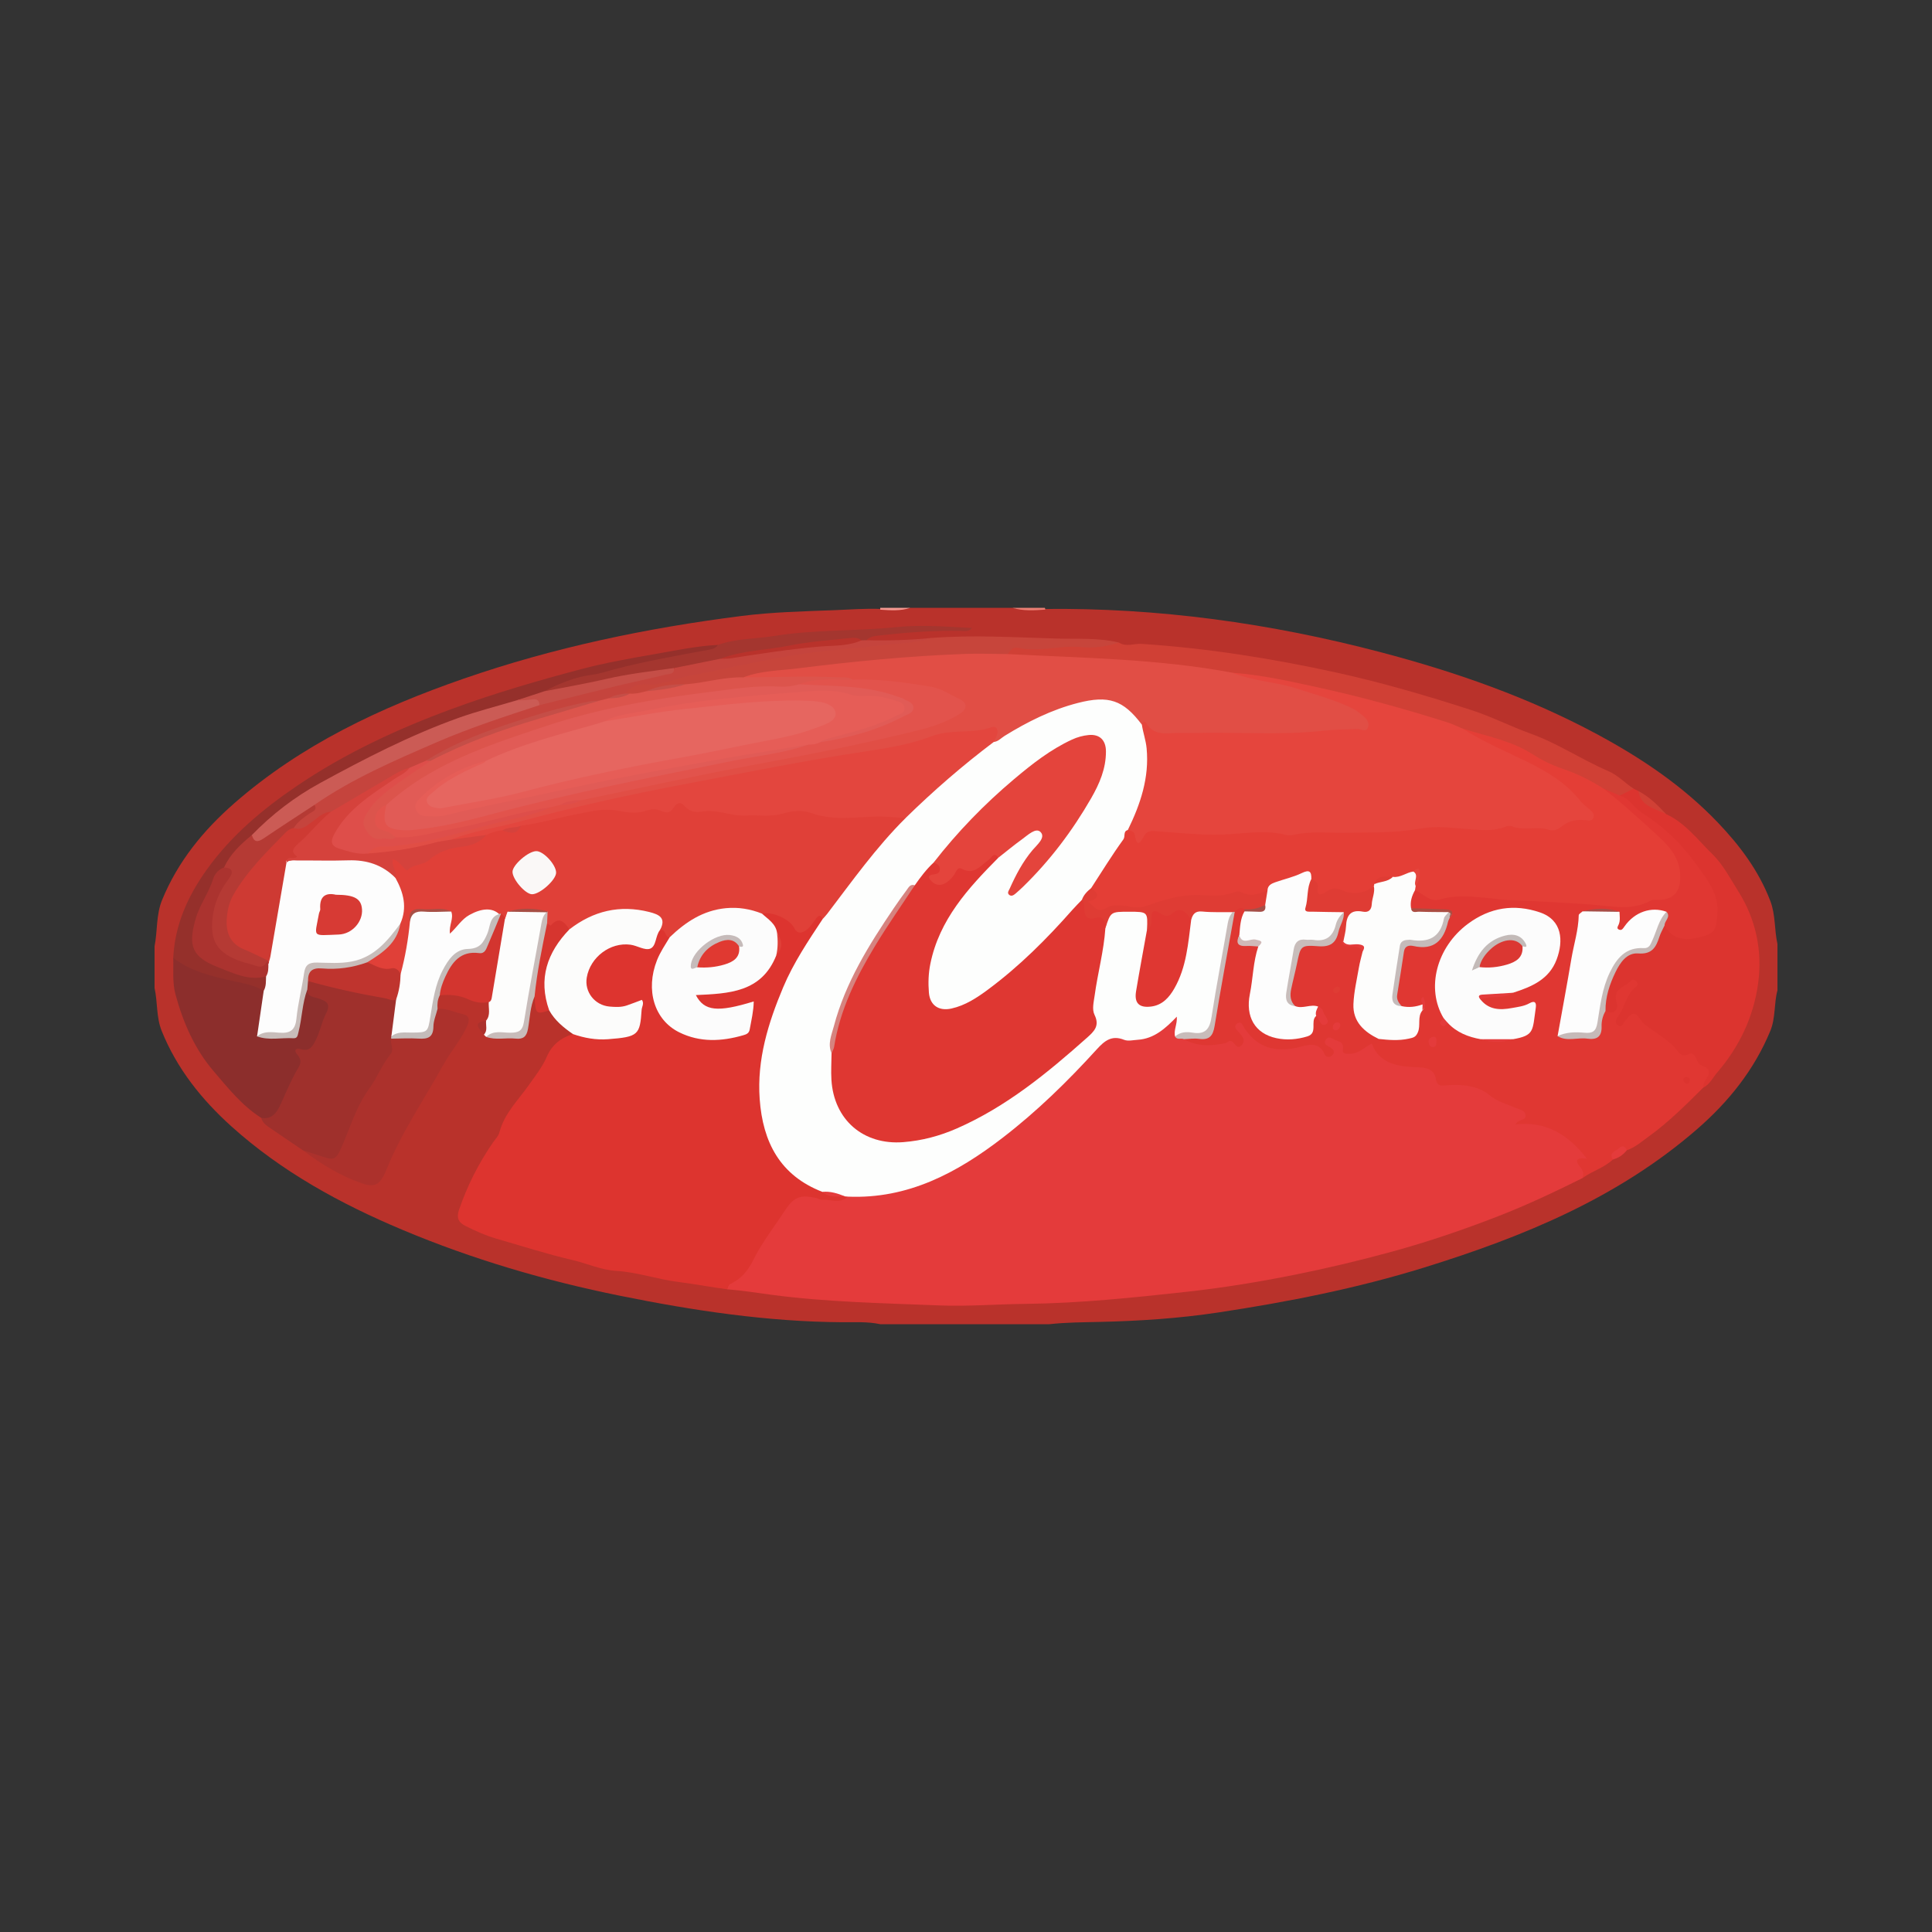 <?xml version="1.0" encoding="utf-8"?>
<!-- Generator: Adobe Illustrator 17.0.0, SVG Export Plug-In . SVG Version: 6.00 Build 0)  -->
<!DOCTYPE svg PUBLIC "-//W3C//DTD SVG 1.1//EN" "http://www.w3.org/Graphics/SVG/1.1/DTD/svg11.dtd">
<svg version="1.1" id="Layer_1" xmlns="http://www.w3.org/2000/svg" xmlns:xlink="http://www.w3.org/1999/xlink" x="0px" y="0px"
	 width="200px" height="200px" viewBox="0 0 200 200" enable-background="new 0 0 200 200" xml:space="preserve">
<rect x="0" y="0" width="200" height="200" fill="#333333" stroke="none"/>
<g>
	<path fill="#B9322B" d="M108.64,137.08c-5.84,0-11.68,0-17.52,0c-1.292-0.279-2.619-0.195-3.914-0.203
		c-7.784-0.049-15.421-1.201-23.027-2.741c-7.74-1.567-15.278-3.775-22.557-6.839c-6.406-2.696-12.461-6.009-17.658-10.687
		c-3.083-2.776-5.649-5.978-7.223-9.882c-0.576-1.429-0.414-2.979-0.741-4.448c0-1.44,0-2.88,0-4.32
		c0.315-1.59,0.149-3.256,0.781-4.798c1.627-3.972,4.27-7.206,7.454-9.992c6.939-6.073,15.115-9.914,23.739-12.906
		c9.357-3.246,18.991-5.256,28.803-6.501c3.174-0.403,6.358-0.475,9.543-0.597c1.634-0.062,3.267-0.195,4.905-0.126
		c1.004-0.067,2.019,0.143,3.015-0.12c3.52,0,7.04,0,10.56,0c1.068,0.263,2.153,0.052,3.228,0.12
		c11.852-0.143,23.474,1.471,34.927,4.483c7.757,2.04,15.284,4.673,22.36,8.477c4.591,2.468,8.901,5.362,12.523,9.157
		c2.272,2.381,4.234,4.992,5.426,8.113c0.55,1.44,0.408,2.981,0.737,4.449c0,1.6,0,3.2,0,4.8c-0.368,1.381-0.182,2.856-0.742,4.208
		c-1.67,4.039-4.328,7.344-7.597,10.18c-8.21,7.124-18.003,11.133-28.224,14.303c-6.964,2.16-14.09,3.561-21.284,4.651
		c-4.109,0.623-8.247,0.892-12.4,0.984C112.048,136.885,110.339,136.89,108.64,137.08z"/>
	<path fill="#EB7F74" d="M108.16,62.92c0.034,0.058,0.048,0.121,0.042,0.188c-1.142,0.08-2.284,0.158-3.402-0.188
		C105.92,62.92,107.04,62.92,108.16,62.92z"/>
	<path fill="#F59991" d="M91.127,63.115c-0.008-0.065-0.01-0.129-0.007-0.195c1.04,0,2.08,0,3.12,0
		C93.22,63.269,92.173,63.178,91.127,63.115z"/>
	<path fill="#E43B3B" d="M163.839,121.946c-2.855,1.42-5.735,2.785-8.71,3.942c-3.603,1.402-7.262,2.651-10.987,3.672
		c-3.332,0.913-6.702,1.717-10.089,2.398c-3.707,0.745-7.442,1.355-11.208,1.768c-5.546,0.608-11.084,1.191-16.679,1.25
		c-2.987,0.032-5.984,0.28-8.971,0.159c-5.77-0.233-11.548-0.335-17.293-1.094c-1.532-0.202-3.069-0.453-4.616-0.573
		c-0.447-0.847,0.212-1.163,0.762-1.436c0.612-0.304,1.092-0.621,1.097-1.391c0.002-0.275,0.202-0.511,0.368-0.74
		c1.388-1.913,2.462-4.034,3.919-5.902c0.559-0.717,1.215-0.943,2.101-0.666c1.361,0.426,2.74,0.851,4.15,0.154
		c1.565-0.294,3.16-0.175,4.745-0.523c3.393-0.744,6.375-2.311,9.18-4.236c3.732-2.561,6.984-5.695,10.147-8.919
		c0.588-0.6,1.131-1.237,1.685-1.866c0.697-0.79,1.536-1.116,2.573-0.89c1.795,0.39,3.293-0.218,4.637-1.365
		c0.35-0.299,0.676-0.829,1.214-0.516c0.546,0.319,0.392,0.893,0.272,1.408c-0.018,0.075,0.015,0.157,0.047,0.23
		c0.098,0.292,0.338,0.388,0.61,0.442c0.971,0.54,1.993,0.584,3.064,0.379c0.621-0.119,1.194-0.436,1.855-0.344
		c-0.008-0.391-0.22-0.664-0.178-0.99c0.087-0.67,0.604-0.958,1.204-0.656c0.217,0.11,0.396,0.269,0.52,0.48
		c1.126,1.923,2.854,2.118,4.861,1.861c0.888-0.114,1.861-0.459,2.763,0.066c0.166-1.134,0.774-1.328,2.041-0.64
		c0.744,0.404,1.88,0.559,2.69,0.375c0.157-0.036,0.317-0.004,0.47,0.046c0.941,1.005,2.028,1.763,3.407,2.051
		c0.273,0.057,0.533,0.177,0.818,0.126c1.292-0.231,2.27,0.204,2.918,1.357c0.232,0.412,0.638,0.441,1.043,0.447
		c1.873,0.032,3.604,0.395,5.082,1.704c0.507,0.449,1.335,0.481,1.992,0.766c0.858,0.372,0.999,0.688,0.765,1.705
		c1.726-0.163,3.279,0.165,4.453,1.558c0.129,0.153,0.293,0.272,0.468,0.37C164.743,118.867,164.761,119.673,163.839,121.946z"/>
	<path fill="#DD342F" d="M87.774,123.875c-0.811,0.772-1.784,0.258-2.682,0.321c-0.221,0.016-0.448-0.159-0.68-0.202
		c-1.277-0.238-2.09-0.305-3.085,1.214c-1.113,1.699-2.449,3.419-3.33,5.193c-0.637,1.285-1.317,1.986-2.445,2.553
		c-0.139,0.07-0.18,0.338-0.266,0.513c-1.692-0.221-3.374-0.551-5.058-0.759c-2.178-0.269-4.257-1.018-6.447-1.148
		c-1.574-0.093-3.001-0.768-4.511-1.119c-2.659-0.618-5.266-1.462-7.893-2.217c-1.109-0.319-2.149-0.793-3.182-1.309
		c-0.766-0.382-0.947-0.878-0.688-1.643c0.852-2.507,2.034-4.847,3.541-7.024c0.226-0.327,0.55-0.634,0.643-0.998
		c0.503-1.976,1.947-3.352,3.062-4.936c0.666-0.946,1.392-1.851,1.854-2.927c0.522-1.216,1.455-1.964,2.706-2.34
		c0.346-0.424,0.771-0.288,1.206-0.191c1.181,0.265,2.381,0.199,3.568,0.089c0.847-0.078,1.509-0.5,1.679-1.436
		c0.124-0.682,0.062-1.048-0.84-0.88c-1.048,0.195-2.132,0.246-3.14-0.331c-1.269-0.726-1.883-2.151-1.48-3.559
		c0.673-2.353,3.011-3.901,5.303-3.411c0.929,0.199,1.639,0.217,2.018-0.814c0.082-0.223,0.284-0.381,0.5-0.5
		c0.93-0.381,1.1,0.389,1.42,0.935c0.155,0.518-0.101,0.917-0.36,1.333c-0.737,1.184-1.068,2.472-1.043,3.876
		c0.05,2.792,1.816,4.687,4.597,4.833c0.957,0.05,1.92,0.068,2.875-0.03c0.875-0.089,1.48-0.502,1.678-1.436
		c0.175-0.828-0.129-1.032-0.874-0.793c-0.775,0.249-1.572,0.271-2.373,0.209c-0.695-0.053-1.326-0.282-1.841-0.769
		c-0.308-0.291-0.502-0.648-0.372-1.073c0.135-0.442,0.52-0.592,0.942-0.602c0.843-0.019,1.672-0.156,2.494-0.309
		c2.07-0.385,3.764-1.306,4.583-3.392c0.448-0.623,0.497-1.282,0.168-1.972c-0.098-0.958-1.336-1.299-1.276-2.343
		c0.296-0.598,0.841-0.639,1.331-0.427c0.904,0.391,1.943,0.521,2.655,1.308c0.603,0.667,0.803-0.087,1.088-0.351
		c0.886-0.82,1.154-0.807,1.635,0.168c-0.45,1.424-1.425,2.558-2.131,3.842c-2.506,4.558-4.404,9.308-4.113,14.627
		c0.229,4.176,1.848,7.558,5.994,9.246c0.719,0.465,1.595,0.417,2.364,0.72C87.66,123.685,87.728,123.771,87.774,123.875z"/>
	<path fill="#E03732" d="M163.839,121.946c0.113-0.41,0.06-0.756-0.239-1.104c-0.527-0.616-0.577-1.084,0.682-0.892
		c-1.95-2.509-4.203-3.891-7.407-3.555c0.362-0.613,1.111-0.346,1.045-0.954c-0.059-0.54-0.576-0.559-0.974-0.734
		c-0.939-0.414-1.896-0.62-2.786-1.36c-1.118-0.931-2.764-1.121-4.328-1.005c-0.454,0.034-1.057,0.214-1.185-0.614
		c-0.157-1.021-0.913-1.214-1.844-1.244c-2.328-0.074-3.985-0.426-4.804-2.444c0.165-0.336,0.466-0.535,0.749-0.757
		c0.665-0.433,1.397-0.073,2.099-0.156c1.106-0.13,1.681-0.58,1.673-1.715c-0.002-0.275,0.041-0.557,0.205-0.781
		c0.03-0.038,0.045-0.068,0.015-0.067c-0.613,0.208-1.201,0.224-1.777-0.069c-0.58-0.476-0.743-1.108-0.683-1.825
		c0.117-1.389,0.504-2.734,0.665-4.118c0.084-0.724,0.556-0.947,1.267-0.966c2.45-0.066,2.45-0.087,3.233-2.413
		c-0.266-0.917-1.071-0.559-1.658-0.686c-0.657-0.142-1.426,0.271-1.982-0.404c-0.368-0.823-0.137-1.498,0.508-2.071
		c0.344-0.171,0.735-0.212,1.031,0.007c0.827,0.611,1.729,0.591,2.635,0.346c1.484-0.402,2.942-0.001,4.405,0.086
		c3.062,0.182,6.12,0.443,9.19,0.459c0.447,0.002,0.887,0.071,1.302,0.179c2.467,0.639,4.82-0.104,7.191-0.565
		c1.205-0.234,1.678-1.465,1.15-2.924c-0.258-0.712-0.597-1.456-1.189-1.92c-1.825-1.431-3.18-3.388-5.206-4.589
		c-0.508-0.301-1.046-0.652-0.906-1.404c0.715-0.687,1.329,0.055,1.993,0.136c1.707,1.352,3.543,2.561,5.18,3.974
		c1.987,1.715,3.571,3.87,4.802,6.218c0.637,1.215,0.452,2.571,0.307,3.882c-0.045,0.405-0.314,0.728-0.623,0.996
		c-1.175,1.019-3.576,1.141-4.851,0.264c-0.394-0.271-0.543-0.674-0.695-1.084c-0.255-0.414,0.265-0.917-0.152-1.313
		c-1.18-0.254-2.09,0.333-2.936,0.998c-1.354,1.064-1.497,1.037-1.959-0.605c-0.021-0.075-0.083-0.134-0.142-0.189
		c-0.891-0.582-1.758-0.447-2.61,0.08c-0.786,1.564-0.771,3.31-1.129,4.967c-0.436,2.018-0.66,4.077-1.096,6.097
		c-0.05,0.233-0.085,0.472,0.034,0.698c0.613,0.436,2.525,0.559,3.001,0.191c0.279-0.216,0.309-0.534,0.353-0.849
		c0.082-0.584,0.14-1.177,0.577-1.638c0.551-0.131,0.945-0.36,0.848-1.048c-0.185-1.308,0.816-1.792,1.702-2.319
		c0.368-0.219,0.788-0.163,1.099,0.165c0.352,0.371,0.353,0.818,0.061,1.203c-0.531,0.702-0.88,1.501-1.364,2.295
		c0.198-0.115,0.016,0.05,0.056,0.017c0.807-0.665,1.308-0.368,2.006,0.319c1.391,1.372,2.807,2.777,4.716,3.464
		c0.96,0.346,1.38,1.267,2.067,1.901c0.294,0.272,0.073,0.67-0.112,0.992c-0.218,0.38-0.528,0.696-0.727,1.088
		c-1.788,1.78-3.569,3.566-5.626,5.049c-0.736,0.531-1.416,1.139-2.293,1.442c-0.745-0.079-1.1,0.43-1.443,0.957
		C166.056,120.899,164.821,121.216,163.839,121.946z"/>
	<path fill="#DC342F" d="M172.318,95.795c0.63,1.232,1.814,1.669,3.457,1.275c1.731-0.415,1.873-0.725,2.012-2.424
		c0.171-2.098-1.038-3.552-2.115-5.065c-1.558-2.188-3.467-4.043-5.751-5.473c-0.813-0.509-1.239-1.492-2.237-1.747
		c0.054-1.076,0.825-0.729,1.426-0.718c0.165,0.081,0.33,0.163,0.495,0.244c0.731,1.068,1.867,1.649,2.871,2.389
		c2.006,0.92,3.3,2.698,4.815,4.172c1.086,1.057,1.818,2.492,2.644,3.799c1.853,2.934,2.525,6.21,2.062,9.579
		c-0.471,3.433-1.94,6.539-4.23,9.196c-0.463,0.538-0.763,1.233-1.447,1.569c0.005-0.328,0.093-0.629,0.29-0.895
		c0.457-0.617,0.423-1.079-0.382-1.36c-0.36-0.126-0.525-0.469-0.666-0.808c-0.116-0.278-0.385-0.579-0.617-0.457
		c-1.019,0.536-1.238-0.325-1.762-0.831c-0.709-0.685-1.582-1.199-2.379-1.795c-0.285-0.213-0.619-0.403-0.814-0.684
		c-0.737-1.061-0.953-1.094-1.746-0.111c-0.21,0.26-0.302,0.784-0.767,0.482c-0.395-0.257-0.168-0.623,0.052-0.934
		c0.695-0.985,0.82-2.314,1.873-3.09c0.179-0.132,0.121-0.364-0.026-0.531c-0.15-0.17-0.399-0.242-0.527-0.086
		c-0.575,0.705-1.985,0.81-1.483,2.326c0.198,0.596-0.224,1.313-1.164,0.843c-0.805-1.246-0.056-2.395,0.343-3.486
		c0.579-1.583,1.536-2.879,3.502-2.921c0.684-0.015,0.952-0.597,1.244-1.144C171.549,96.62,171.514,95.864,172.318,95.795z"/>
	<path fill="#9F302C" d="M31.359,119.082c-1.169-0.793-2.341-1.582-3.506-2.382c-0.359-0.247-0.695-0.526-0.814-0.979
		c1.825-1.308,2.16-3.524,3.223-5.295c0.15-0.25,0.2-0.524,0.085-0.801c-0.385-0.93-0.063-1.387,0.911-1.605
		c1.289-0.289,1.328-1.554,1.703-2.502c0.326-0.824,0.383-1.623-0.842-1.875c-0.6-0.124-0.664-0.722-0.636-1.271
		c0.011-0.311-0.014-0.628,0.197-0.895c1.032-0.722,1.995,0.048,2.949,0.216c1.669,0.294,3.318,0.724,4.988,1.037
		c0.589,0.11,1.162,0.248,1.596,0.707c0.523,0.962,0.131,1.898-0.125,2.821c-0.082,0.297-0.209,0.576-0.195,0.891
		c0.004,0.128,0.007,0.258,0.014,0.386c0.351,0.994,0.005,1.788-0.511,2.676c-1.313,2.259-3.012,4.309-3.683,6.934
		c-0.218,0.852-0.891,1.568-1.197,2.449c-0.223,0.642-0.798,0.881-1.572,0.685C32.993,120.038,32.2,119.522,31.359,119.082z"/>
	<path fill="#8C2E2C" d="M31.812,102.439c0.004,0.802,0.67,0.744,1.174,0.928c0.746,0.271,1.333,0.466,0.75,1.587
		c-0.417,0.801-0.591,1.792-1.012,2.643c-0.318,0.643-0.626,1.313-1.612,1.008c-0.47-0.145-0.745,0.111-0.33,0.572
		c0.382,0.425,0.402,0.855,0.127,1.312c-0.724,1.201-1.252,2.495-1.831,3.766c-0.388,0.852-0.866,1.666-2.039,1.465
		c-1.981-1.256-3.426-3.078-4.916-4.82c-1.966-2.297-3.158-5.021-3.952-7.938c-0.346-1.269-0.193-2.531-0.238-3.798
		c0.273-0.249,0.601-0.267,0.884-0.089c2.369,1.485,5.103,1.909,7.721,2.667c0.431,0.125,0.853,0.203,1.072,0.65
		c0.423,0.996-0.052,1.952-0.147,2.923c-0.05,0.509-0.255,1.004-0.136,1.526c1.547,0.976,3.061,0.428,3.412-1.22
		c0.172-0.811,0.237-1.641,0.468-2.441C31.304,102.841,31.326,102.457,31.812,102.439z"/>
	<path fill="#D04035" d="M169.11,81.642c-0.475,0.239-0.951,0.479-1.426,0.718c-0.561-0.239-1.122-0.478-1.683-0.718
		c-0.653,0.428-1.102-0.112-1.635-0.323c-3.824-1.517-7.247-3.923-11.25-5.045c-0.657-0.184-1.321-0.248-1.984-0.363
		c-1.928-0.904-3.997-1.379-6.033-1.933c-3.459-0.942-6.869-2.101-10.39-2.774c-2.405-0.46-4.799-1.179-7.303-0.966
		c-3.2-0.788-6.486-0.898-9.742-1.235c-3.62-0.375-7.25-0.545-10.891-0.507c-0.867,0.009-1.767-0.025-2.479-0.669
		c-0.178-0.921,0.409-1.279,1.138-1.273c3.469,0.029,6.937,0.145,10.404-0.033c0.755,0.486,1.559,0.081,2.338,0.133
		c6.775,0.446,13.46,1.5,20.089,2.951c4.759,1.041,9.427,2.41,14.056,3.904c2.082,0.672,4.05,1.688,6.113,2.429
		c2.824,1.014,5.31,2.707,8.049,3.881C167.483,80.247,168.216,81.059,169.11,81.642z"/>
	<path fill="#AC312C" d="M31.359,119.082c0.834,0.266,1.669,0.532,2.503,0.797c0.733,0.233,1.034-0.119,1.337-0.774
		c0.992-2.143,1.596-4.459,3.025-6.413c0.817-1.116,1.304-2.46,2.198-3.547c0.416-0.507-0.054-1.085,0.077-1.622
		c0.695-0.576,1.527-0.333,2.283-0.296c1.046,0.052,1.617-0.218,1.742-1.358c0.055-0.506-0.035-1.263,0.773-1.435
		c0.909-0.08,1.714,0.347,2.567,0.537c0.764,0.17,0.773,0.625,0.488,1.264c-0.634,1.421-1.672,2.585-2.42,3.933
		c-2.012,3.627-4.377,7.062-5.933,10.937c-0.045,0.111-0.093,0.221-0.145,0.329c-0.476,1.005-0.912,1.57-2.332,1.086
		C35.226,121.734,33.259,120.505,31.359,119.082z"/>
	<path fill="#FCFCFB" d="M68.327,96.272c-0.495,0.589-0.367,1.688-1.027,1.935c-0.548,0.205-1.336-0.317-2.032-0.411
		c-2.098-0.282-4.166,1.29-4.526,3.393c-0.255,1.485,0.818,2.875,2.358,3.01c0.594,0.052,1.203,0.085,1.785-0.114
		c0.525-0.179,1.041-0.384,1.564-0.579c0.261,0.376-0.006,0.703-0.028,1.039c-0.171,2.586-0.33,2.795-3.477,3.033
		c-1.25,0.095-2.454-0.122-3.63-0.529c-0.97-0.671-1.876-1.406-2.463-2.46c-0.785-0.361-1.082-0.966-1.019-1.828
		c0.111-1.51,0.325-2.991,0.875-4.412c0.4-1.033,1.037-1.87,1.963-2.484c2.649-2.433,5.733-2.811,9.055-1.829
		C69.157,94.46,69.299,95.148,68.327,96.272z"/>
	<path fill="#95302B" d="M27.3,102.567c-0.929-0.572-1.989-0.746-3.027-0.98c-2.23-0.503-4.466-0.987-6.34-2.421
		c0.165-3.413,1.498-6.379,3.454-9.118c2.539-3.555,5.819-6.303,9.404-8.727c4.968-3.361,10.345-5.858,15.972-7.929
		c4.404-1.621,8.888-2.929,13.407-4.124c2.558-0.677,5.18-1.132,7.796-1.588c2.112-0.368,4.207-0.814,6.355-0.918
		c0.132,0.639-0.284,0.857-0.781,0.967c-2.517,0.559-5.047,1.053-7.598,1.43c-0.899,0.133-1.777,0.382-2.635,0.638
		c-1.803,0.536-3.754,0.528-5.437,1.523c-0.401,0.237-0.843,0.423-1.232,0.695c-1.033,0.257-2.063,0.528-3.029,0.996
		c-5.075,1.399-10.01,3.164-14.642,5.693c-1.642,0.896-3.357,1.636-5.001,2.536c-2.75,1.507-5.148,3.45-7.517,5.455
		c-1.089,1.059-2.154,2.14-3.043,3.379c-1.25,1.86-2.249,3.84-2.802,6.019c-0.396,1.558-0.081,2.259,1.302,3.088
		c1.503,0.902,3.213,1.168,4.88,1.552c0.392,0.09,0.799,0.079,1.035,0.483C28.023,101.81,28.048,102.339,27.3,102.567z"/>
	<path fill="#C5443D" d="M89.682,66.278c2.243,0.055,4.481-0.013,6.714-0.233c-0.105,0.989-0.982,0.846-1.559,0.93
		c-1.574,0.229-3.16,0.424-4.747,0.543c-5.564,0.415-11.012,1.578-16.507,2.444c-2.346,0.369-4.562,1.422-7.001,1.265
		c-0.635-0.041-1.105,0.406-1.587,0.757c-0.581,0.282-1.14,0.616-1.763,0.81c-0.348,0.194-0.748,0.192-1.119,0.297
		c-3.433,0.156-6.603,1.39-9.823,2.41c-2.785,0.882-5.417,2.114-7.959,3.544c-0.573,0.334-1.142,0.679-1.802,0.823
		c-2.297,0.936-4.406,2.206-6.398,3.671c-0.551,0.405-1.121,0.754-1.747,1.021c-0.978,0.117-1.744,0.665-2.479,1.252
		c-0.524,0.419-1.018,0.583-1.555,0.05c-0.32-0.878,0.456-1.177,0.92-1.549c0.476-0.381,0.863-0.766,1.042-1.349
		c1.192-1.376,2.913-1.937,4.436-2.768c5.305-2.896,10.929-5.064,16.643-7.003c0.793-0.269,1.661-0.231,2.437-0.579
		c3.411-1.24,6.974-1.869,10.511-2.588c1.128-0.229,2.23-0.547,3.356-0.774c0.337-0.068-0.12-0.226,0.032-0.322
		c0.194-0.44,0.605-0.471,0.999-0.543c1.296-0.235,2.566-0.592,3.861-0.835c1.901,0.381,3.684-0.432,5.54-0.562
		c2.136-0.149,4.269-0.39,6.404-0.583c0.877-0.08,1.723-0.31,2.596-0.386C89.351,66.021,89.548,66.081,89.682,66.278z"/>
	<path fill="#C7453B" d="M64.72,71.795c0.561-0.715,1.297-1.054,2.198-0.95c1.449,0.168,2.72-0.535,4.079-0.801
		c3.751-0.733,7.478-1.614,11.248-2.227c3.127-0.508,6.306-0.689,9.455-1.069c1.57-0.189,3.181-0.141,4.696-0.704
		c4.353-0.34,8.711-0.058,13.058,0.061c2.116,0.058,4.282-0.1,6.381,0.414c-1.271,0.405-2.577,0.605-3.902,0.47
		c-2.192-0.224-4.366,0.562-6.562,0.068c-0.494-0.111-0.804,0.266-1.05,0.654c-0.292,0.581-0.853,0.515-1.36,0.545
		c-1.078,0.065-2.157-0.025-3.236,0.004c-4.67,0.129-9.301,0.732-13.948,1.136c-2.057,0.179-4.12,0.236-6.171,0.557
		c-0.885,0.139-1.64,0.623-2.522,0.672c-2.027,0.117-4.021,0.486-6.019,0.82c-1.418-0.268-2.727,0.226-4.054,0.593
		c-0.604,0.132-1.197,0.376-1.833,0.176C64.99,72.116,64.808,72.005,64.72,71.795z"/>
	<path fill="#FDFDFC" d="M50.327,107.341c-0.079-0.078-0.158-0.156-0.237-0.234c0.078-0.484-0.41-1.059,0.234-1.452
		c0.487-0.583,0.227-1.272,0.272-1.918c-0.319-0.701-0.104-1.405,0.017-2.096c0.387-2.217,0.754-4.438,1.324-6.62
		c0.152-0.324,0.205-0.709,0.564-0.902c1.332-0.162,2.662-0.253,3.987,0.061c0.422,1.091-0.198,2.083-0.347,3.109
		c-0.439,3.024-1.202,5.992-1.72,9.003c-0.127,0.735-0.469,0.92-1.117,0.912C52.31,107.192,51.313,107.149,50.327,107.341z"/>
	<path fill="#A4362F" d="M74.571,68.194c-1.603,0.322-3.206,0.644-4.81,0.965c-1.342,0.816-2.91,0.709-4.368,1.036
		c-2.487,0.558-4.984,1.075-7.457,1.696c-0.604,0.152-1.178,0.303-1.611-0.325c1.591-0.817,3.244-1.503,5.02-1.725
		c0.764-0.096,1.472-0.344,2.187-0.534c3.297-0.877,6.651-1.451,9.998-2.074c0.336-0.062,0.605-0.185,0.791-0.472
		c1.896-0.682,3.914-0.617,5.87-0.932c4.166-0.672,8.406-0.48,12.603-0.91c2.58-0.264,5.209-0.049,7.825,0.091
		c-0.339,0.415-0.778,0.312-1.172,0.303c-2.872-0.066-5.725,0.176-8.575,0.486c-0.451,0.049-0.864,0.143-1.189,0.48
		c-0.161,0.001-0.323,0.001-0.484,0.002c-3.445,0.268-6.884,0.56-10.287,1.216C77.475,67.773,76.003,67.867,74.571,68.194z"/>
	<path fill="#D3352F" d="M52.267,95.136c-0.452,2.712-0.902,5.424-1.359,8.136c-0.032,0.192-0.083,0.395-0.313,0.466
		c-0.723,0.145-1.431,0.031-2.075-0.273c-0.966-0.455-1.962-0.529-2.995-0.436c-0.456-0.81-0.072-1.545,0.28-2.229
		c0.654-1.269,1.51-2.355,3.09-2.496c1.154-0.103,1.422-1.038,1.75-1.877c0.289-0.738,0.445-1.534,1.22-1.963
		C52.332,94.489,52.437,94.73,52.267,95.136z"/>
	<path fill="#D6352F" d="M58.947,96.206c-2.312,2.392-3.248,5.127-2.097,8.384c-1.367,0.443-1.415,0.397-1.512-1.437
		c-0.301-0.24-0.262-0.589-0.207-0.885c0.41-2.175,0.705-4.372,1.199-6.53c0.267-0.49,0.814-0.605,1.247-0.806
		C58.358,94.568,58.919,95.133,58.947,96.206z"/>
	<path fill="#C4BCBA" d="M51.865,94.587c-0.457,1.097-0.905,2.197-1.375,3.288c-0.169,0.392-0.302,0.869-0.892,0.79
		c-1.916-0.256-2.808,0.937-3.499,2.442c-0.283,0.616-0.511,1.242-0.574,1.921c-0.229,0.444-0.272,0.918-0.228,1.405
		c-0.152,0.614-0.424,1.226-0.431,1.841c-0.012,1.106-0.567,1.305-1.513,1.243c-0.947-0.062-1.903-0.002-2.854,0.005
		c-0.019-0.076-0.015-0.151,0.013-0.224c0.261-0.846,0.917-0.978,1.692-1.006c1.549-0.055,1.574-0.117,1.849-1.59
		c0.358-1.92,0.642-3.865,1.891-5.487c0.612-0.795,1.357-1.39,2.349-1.501c0.889-0.1,1.292-0.571,1.631-1.34
		c0.344-0.781,0.373-1.902,1.616-1.978C51.67,94.424,51.778,94.488,51.865,94.587z"/>
	<path fill="#C8BCBA" d="M56.634,95.581c-0.512,2.51-1.041,5.018-1.295,7.572c-0.459,1.074-0.481,2.241-0.684,3.366
		c-0.143,0.793-0.496,1.083-1.275,0.998c-1.014-0.111-2.052,0.179-3.053-0.177c0.731-0.716,1.655-0.431,2.499-0.433
		c0.828-0.003,1.26-0.162,1.413-1.125c0.54-3.405,1.21-6.788,1.808-10.184c0.079-0.449,0.195-0.845,0.531-1.159
		c0.092-0.129,0.199-0.143,0.321-0.041C57.243,94.89,57.046,95.26,56.634,95.581z"/>
	<path fill="#D04035" d="M172.475,84.276c-1.127-0.592-2.61-0.757-2.871-2.389C170.734,82.475,171.619,83.358,172.475,84.276z"/>
	<path fill="#E43B3B" d="M166.958,120.038c-0.458-0.739,0.317-0.858,0.628-1.17c0.309-0.311,0.652-0.274,0.815,0.213
		C168.025,119.558,167.543,119.876,166.958,120.038z"/>
	<path fill="#AC312C" d="M50.324,105.655c-0.061,0.487,0.189,1.023-0.234,1.452C49.194,106.055,49.225,105.866,50.324,105.655z"/>
	<path fill="#FDFEFD" d="M85.133,123.382c-4.392-1.697-6.172-5.161-6.491-9.608c-0.294-4.088,0.878-7.872,2.432-11.57
		c1.061-2.525,2.584-4.788,4.085-7.062c0.041-1.21,0.84-2.037,1.518-2.904c1.622-2.073,3.276-4.122,4.882-6.207
		c0.516-0.67,1.359-0.985,1.858-1.678c2.867-2.968,5.936-5.703,9.357-8.031c0.445-0.1,0.756-0.417,1.123-0.652
		c3.043-1.946,6.189-3.602,9.937-3.704c2.261-0.061,3.821,0.876,4.721,2.938c1.491,3.893,0.705,7.52-1.282,11.006
		c-0.8,2.409-2.357,4.339-3.964,6.237c-0.338,0.478-0.777,0.869-1.138,1.328c-2.173,3.138-4.965,5.677-7.852,8.123
		c-1.401,1.188-2.852,2.309-4.549,3.045c-2.038,0.884-3.83,0.21-4.075-1.552c-0.153-1.103-0.182-2.238,0.046-3.337
		c0.734-3.543,2.513-6.511,5.101-9.007c0.746-0.719,1.437-1.494,2.204-2.189c0.913-0.953,1.913-1.808,3.038-2.497
		c0.613-0.376,1.35-0.797,1.956-0.1c0.581,0.669,0.191,1.361-0.31,1.931c-0.899,1.023-1.683,2.113-2.231,3.524
		c3.153-3.161,5.798-6.53,7.651-10.472c0.424-0.901,0.763-1.847,0.704-2.881c-0.065-1.139-0.506-1.505-1.62-1.286
		c-1.454,0.285-2.652,1.124-3.803,1.957c-3.628,2.629-6.986,5.563-9.763,9.114c-0.492,0.629-1.149,1.106-1.668,1.714
		c-0.806,0.742-1.271,1.778-2.132,2.474c-0.483,0.134-0.863,0.426-1.139,0.829c-2.885,4.223-5.734,8.468-7.084,13.495
		c-0.233,0.868-0.63,1.752-0.072,2.652c0.147,1.578-0.093,3.174,0.514,4.73c1.113,2.853,3.437,4.232,6.493,3.922
		c4.207-0.426,7.72-2.42,11.128-4.684c2.363-1.57,4.491-3.445,6.677-5.244c1.009-0.831,1.581-1.689,1.351-3.168
		c-0.303-1.947,0.499-3.853,0.757-5.786c0.137-1.027,0.36-2.042,0.44-3.081c0.31-1.431,1.234-1.909,2.613-1.703
		C116.778,94.03,117.02,94,117.257,94c2.046,0.003,2.046,0.003,2.001,2.032c-0.079,1.474-0.468,2.903-0.695,4.358
		c-0.105,0.67-0.278,1.329-0.303,2.011c-0.04,1.069,0.574,1.472,1.502,0.944c0.713-0.406,1.176-1.056,1.558-1.778
		c0.94-1.778,0.972-3.773,1.385-5.677c0.084-0.388,0.068-0.801,0.337-1.135c0.252-0.625,0.723-0.925,1.383-0.912
		c1.049,0.02,2.129-0.268,3.127,0.296c0.37,0.889-0.135,1.698-0.271,2.532c-0.511,3.144-1.104,6.274-1.666,9.409
		c-0.169,0.943-0.624,1.179-1.466,1.128c-0.835-0.05-1.672-0.01-2.505,0.09c-0.171-0.646,0.238-1.244,0.179-2.054
		c-1.186,1.233-2.355,2.284-4.039,2.393c-0.475,0.031-1.011,0.168-1.418,0.004c-1.288-0.519-2.039,0.117-2.838,0.996
		c-2.999,3.299-6.185,6.411-9.724,9.136c-4.727,3.641-9.813,6.366-16.031,6.102c-0.097-0.009-0.195-0.017-0.293-0.026
		C86.696,123.706,85.889,123.672,85.133,123.382z"/>
	<path fill="#DF3732" d="M142.721,107.55c0.032,0.563-0.308,0.58-0.721,0.49c-0.745,0.34-1.306,1.049-2.233,1.043
		c-0.388-0.003-0.826,0.067-0.745-0.45c0.109-0.689-0.311-0.8-0.774-0.967c-0.352-0.127-0.731-0.538-1.023-0.002
		c-0.257,0.471,0.241,0.585,0.514,0.778c0.298,0.211,0.486,0.465,0.189,0.783c-0.275,0.295-0.658,0.242-0.802-0.09
		c-0.652-1.509-1.995-0.862-2.864-0.685c-2.337,0.476-4.02,0.014-5.377-1.918c-0.205-0.292-0.34-0.923-0.824-0.571
		c-0.436,0.317,0.004,0.708,0.263,0.994c0.313,0.345,0.608,0.724,0.272,1.159c-0.482,0.623-0.718-0.037-1.015-0.271
		c-0.317-0.249-0.481,0.088-0.717,0.139c-1.47,0.314-2.933,0.371-4.307-0.409c0.309-0.536,0.844-0.403,1.285-0.359
		c1.034,0.104,1.613-0.163,1.739-1.335c0.338-3.137,1.169-6.197,1.557-9.33c0.091-0.739,0.286-1.469,0.564-2.169
		c0.187-0.743,0.61-0.863,1.23-0.47c0.084,0.106,0.139,0.228,0.166,0.36c0.061,0.821-0.245,1.599-0.287,2.408
		c-0.172,0.643,0.02,0.986,0.742,0.924c0.319-0.027,0.63,0.012,0.847,0.299c0.394,1.24-0.132,2.424-0.239,3.633
		c-0.073,0.826-0.357,1.627-0.321,2.474c0.074,1.744,1.287,2.977,3.03,3.051c0.357,0.015,0.714-0.053,1.072-0.044
		c0.864,0.023,1.467-0.271,1.604-1.216c0.041-0.282,0.233-0.5,0.468-0.666c0.146-0.129,0.45-0.043,0.49-0.246
		c0.035-0.174-0.212-0.177-0.359-0.215c-0.782-0.048-1.607,0.269-2.327-0.282c-0.649-0.627-0.696-1.41-0.486-2.205
		c0.293-1.11,0.481-2.235,0.645-3.368c0.118-0.815,0.517-1.316,1.423-1.219c0.078,0.008,0.161-0.011,0.237,0.003
		c1.225,0.222,2.213-0.117,2.881-1.215c0.466-0.068,0.702,0.292,1.002,0.534c0.489,0.667,1.598,0.559,1.878,1.491
		c0.102,1.651-0.517,3.205-0.641,4.834c-0.104,1.356,0.183,2.429,1.283,3.257C142.384,106.763,142.77,107.022,142.721,107.55z"/>
	<path fill="#C8BCBA" d="M127.819,94.396c-0.703,3.939-1.44,7.873-2.084,11.822c-0.17,1.041-0.563,1.47-1.623,1.323
		c-0.507-0.071-1.036,0.017-1.555,0.033c-0.287-0.148-0.701,0.121-0.912-0.276c0.526-0.479,1.186-0.502,1.81-0.399
		c1.346,0.223,1.779-0.401,1.969-1.649c0.492-3.224,1.121-6.427,1.667-9.643c0.077-0.454,0.212-0.842,0.513-1.179
		C127.66,94.313,127.731,94.302,127.819,94.396z"/>
	<path fill="#E04038" d="M93.744,84.687c-3.049,3.029-5.53,6.524-8.122,9.927c-0.142,0.186-0.309,0.353-0.464,0.529
		c-0.172-0.489-0.405-0.4-0.664-0.071c-0.296,0.376-0.547,0.804-0.903,1.113c-0.457,0.396-1.029,0.595-1.379-0.128
		c-0.428-0.885-2.231-1.725-3.33-1.479c-0.307,0.371-0.713,0.305-1.096,0.21c-2.722-0.672-5.071,0.122-7.198,1.807
		c-0.368,0.291-0.707,0.673-1.258,0.428c-0.555,0.045-0.362-0.909-1.002-0.75c0.666-1.246-0.083-1.605-1.119-1.865
		c-3.06-0.771-5.793-0.112-8.261,1.799c-0.519-0.755-1.056-1.407-1.942-0.392c-0.015,0.018-0.243-0.15-0.371-0.232
		c0.018-0.41,0.035-0.821,0.053-1.231c-1.385-0.156-2.769-0.223-4.15,0.03c-0.089,0.252-0.179,0.504-0.268,0.756
		c-0.064-0.234-0.162-0.444-0.402-0.549c0,0-0.104-0.008-0.104-0.008l-0.092,0.049c-1.383-0.221-2.501,0.374-3.548,1.166
		c-0.252,0.191-0.438,0.467-0.695,0.651c-0.65,0.468-1.137,0.272-1.267-0.516c-0.057-0.344,0.061-0.723-0.245-1.003
		c-1.518-0.697-2.396-0.501-2.874,0.648c-0.156,1.305-0.48,2.579-0.641,3.882c-0.066,0.535-0.153,1.117-0.675,1.468
		c-1.319-0.16-2.835,0.307-3.754-1.158c-0.125-0.631,0.425-0.757,0.775-1.042c1.068-0.87,2.22-1.689,2.184-3.292
		c0.51-1.258,0.404-2.479-0.206-3.676c-0.144-0.282-0.276-0.575-0.266-0.906c0.025-0.347,0.135-0.686-0.122-1.023
		c-0.24-0.314-0.216-0.685,0.061-0.981c0.289-0.308,0.681-0.29,0.984-0.08c1.053,0.729,1.933,0.294,2.812-0.337
		c0.888-0.638,1.901-1.041,2.971-1.118c1.152-0.083,2.171-0.347,2.994-1.188c0.524-0.291,1.067-0.521,1.682-0.511
		c0.816,0.246,1.517-0.052,2.195-0.467c2.75-0.596,5.494-1.211,8.247-1.789c0.411-0.086,0.785-0.06,1.173-0.025
		c1.779,0.162,3.555-0.174,5.334-0.022c0.246,0.021,0.454-0.12,0.658-0.253c0.635-0.413,1.269-0.43,1.891,0.031
		c0.228,0.17,0.481,0.338,0.759,0.326c3.072-0.131,6.111,1.107,9.212,0.181c0.834-0.249,1.804-0.285,2.612-0.015
		c2.35,0.785,4.705,0.509,7.078,0.317c0.671-0.054,1.34,0.144,2.019,0.157C93.384,84.061,93.719,84.227,93.744,84.687z"/>
	<path fill="#FCFCFC" d="M69.329,97.022c1.641-1.576,3.457-2.781,5.815-3.008c1.311-0.126,2.535,0.089,3.738,0.563
		c0.616,0.58,1.408,1.019,1.555,1.969c0.425,0.806,0.346,1.594-0.082,2.37c-1.528,3.841-4.939,3.936-8.32,4.095
		c0.867,1.666,2.243,1.809,5.991,0.658c-0.016,1.009-0.247,1.955-0.42,2.911c-0.073,0.403-0.359,0.499-0.66,0.587
		c-2.244,0.651-4.484,0.762-6.634-0.302c-2.587-1.28-3.511-4.383-2.305-7.453C68.345,98.555,68.861,97.804,69.329,97.022z"/>
	<path fill="#E43B3B" d="M85.133,123.382c0.832-0.087,1.596,0.168,2.349,0.468C86.668,123.847,85.823,124.002,85.133,123.382z"/>
	<path fill="#E04038" d="M80.354,98.917c0.182-0.785,0.18-1.575,0.083-2.37C80.966,97.356,81.107,98.152,80.354,98.917z"/>
	<path fill="#E43E36" d="M112.952,91.942c1.099-1.69,2.155-3.411,3.334-5.042c0.238-0.329-0.051-0.848,0.469-0.978
		c2.342-0.548,4.722-0.398,7.064-0.173c1.818,0.174,3.582,0.08,5.359-0.188c0.477-0.072,0.949-0.142,1.428-0.102
		c5.412,0.452,10.808,0.285,16.214-0.208c2.205-0.201,4.45-0.189,6.658,0.22c0.239,0.044,0.495,0.078,0.712-0.012
		c1.987-0.822,4.014-0.191,6.022-0.174c0.458,0.004,0.87-0.045,1.255-0.293c0.267-0.172,0.515-0.365,0.832-0.462
		c1.541-0.471,1.586-0.521,0.51-1.68c-0.918-0.99-1.906-1.929-3.146-2.544c-2.43-1.205-4.858-2.416-7.273-3.651
		c-0.503-0.257-1.182-0.429-1.028-1.252c2.466,0.802,5.043,1.231,7.307,2.687c0.924,0.594,2.001,1.124,3.069,1.483
		c1.522,0.512,2.925,1.207,4.262,2.069c2.006,1.568,3.881,3.284,5.754,5.007c1.323,1.217,2.293,2.509,2.175,4.415
		c-0.078,1.262-0.7,1.977-1.967,2.087c-0.357,0.031-0.782-0.08-1.065,0.076c-2.003,1.102-4.087,0.562-6.167,0.413
		c-2.845-0.203-5.694-0.353-8.543-0.464c-0.842-0.033-1.663-0.176-2.495-0.247c-1.544-0.131-3.085-0.28-4.615,0.18
		c-1.078,0.324-1.742-0.603-2.595-0.96c-0.132-0.107-0.203-0.249-0.235-0.413c-0.111-0.264,0.207-0.623-0.19-0.818
		c-0.622,0.031-1.166,0.385-1.784,0.395c-0.593-0.04-1.259-0.318-1.577,0.506c-0.069,0.093-0.152,0.168-0.245,0.235
		c-1.174,1.007-2.508,1.066-3.896,0.6c-0.454-0.152-0.758,0.099-1.126,0.208c-0.936,0.279-1.319,0.072-1.453-0.881
		c-0.052-0.372-0.251-0.557-0.492-0.758c-0.244-0.234-0.535-0.352-0.858-0.226c-1.119,0.435-2.345,0.638-3.269,1.5
		c-0.946,0.61-2.006,0.392-3.022,0.529c-2.367,0.319-4.777-0.162-7.11,0.55c-1.846,0.564-3.779,0.668-5.705,0.626
		c-0.408-0.009-0.715-0.06-1.078,0.246c-0.548,0.461-1.12,0.262-1.581-0.236c-0.434-0.468-0.799-0.936-0.068-1.482
		C113.043,92.546,112.945,92.216,112.952,91.942z"/>
	<path fill="#FCFCFC" d="M153.296,107.581c-1.306-0.231-2.496-0.696-3.425-1.69c-0.226-0.086-0.35-0.261-0.423-0.481
		c-1.857-3.082-0.744-7.36,2.512-9.777c2.283-1.696,4.785-2.086,7.439-1.188c2.353,0.796,2.452,2.97,1.752,4.859
		c-0.779,2.102-2.61,2.847-4.529,3.467c-0.919,0.227-1.839,0.426-2.799,0.36c-0.222-0.015-0.62-0.156-0.55,0.351
		c0.864,1.07,2.021,1.094,3.225,0.871c0.621-0.115,1.262-0.178,1.831-0.496c0.539-0.301,0.736-0.095,0.655,0.467
		c-0.347,2.402-0.127,2.863-2.363,3.257C155.512,107.744,154.404,107.744,153.296,107.581z"/>
	<path fill="#FDFDFC" d="M142.219,91.725c0.037-0.061,0.049-0.126,0.036-0.196c0.475-0.687,1.287-0.511,1.934-0.758
		c0.788,0.11,1.399-0.465,2.136-0.552c0.756,0.397,0.264,0.981,0.225,1.498c-0.023,0.145-0.046,0.29-0.069,0.434
		c-0.327,0.581-0.524,1.19-0.41,1.868c1.21,0.509,2.48,0.068,3.712,0.234c0.318,0.139,0.186,0.343,0.115,0.579
		c-0.582,1.937-1.495,3.369-3.897,2.785c-0.483-0.117-0.792,0.158-0.89,0.713c-0.24,1.363-0.435,2.734-0.689,4.096
		c-0.121,0.649-0.161,1.389,0.67,1.727c0.742,0.165,1.464,0.085,2.171-0.181c0.182,0.216,0.205,0.428-0.017,0.633
		c-0.546,0.661-0.152,1.512-0.467,2.256c-0.222,0.525-0.495,0.561-0.946,0.66c-1.046,0.23-2.075,0.141-3.114,0.029
		c-1.516-0.734-2.684-1.788-2.613-3.601c0.05-1.272,0.353-2.536,0.569-3.799c0.096-0.56,0.257-1.108,0.388-1.662
		c0.06-0.735-0.476-0.593-0.917-0.661c-0.398-0.061-0.979,0.31-1.144-0.412c0.097-0.63-0.222-1.231-0.055-1.888
		c0.231-0.911,0.52-1.607,1.623-1.762C141.666,93.613,141.637,92.386,142.219,91.725z"/>
	<path fill="#FDFDFD" d="M161.24,107.263c0.48-2.673,0.979-5.343,1.431-8.021c0.253-1.498,0.728-2.959,0.759-4.498
		c0.003-0.137,0.262-0.27,0.403-0.404c1.274-0.126,2.549-0.237,3.817,0.055c0.012,0.432,0.096,0.869-0.076,1.289
		c-0.084,0.206-0.285,0.452,0.065,0.564c0.264,0.085,0.389-0.152,0.533-0.356c1.058-1.497,2.772-2.08,4.35-1.502
		c-0.388,1.212-1.005,2.333-1.422,3.534c-0.117,0.338-0.357,0.534-0.725,0.506c-2.485-0.191-3.243,1.576-3.917,3.443
		c-0.516,1.431-0.642,2.946-0.915,4.426c-0.126,0.683-0.319,1.028-1.059,0.916C163.403,107.052,162.324,107.375,161.24,107.263z"/>
	<path fill="#C6BAB8" d="M161.24,107.263c0.891-0.433,1.85-0.441,2.795-0.354c0.827,0.076,1.182-0.143,1.329-1.034
		c0.288-1.757,0.485-3.548,1.277-5.192c0.72-1.494,1.661-2.644,3.514-2.533c0.588,0.035,0.705-0.395,0.89-0.792
		c0.469-1.001,0.655-2.142,1.474-2.968c0.48,0.548-0.224,0.924-0.202,1.405c-0.182,0.394-0.406,0.775-0.538,1.186
		c-0.346,1.079-0.76,1.83-2.195,1.719c-1.168-0.09-1.87,0.945-2.353,1.944c-0.61,1.262-1.05,2.582-1.03,4.013
		c-0.283,0.494-0.423,1.049-0.405,1.594c0.035,1.084-0.5,1.412-1.469,1.27C163.303,107.371,162.226,107.855,161.24,107.263z"/>
	<path fill="#C5BBBA" d="M145.093,104.153c-0.792-0.01-1.051-0.479-0.952-1.18c0.241-1.689,0.505-3.375,0.772-5.06
		c0.066-0.416,0.364-0.592,0.766-0.612c0.119-0.006,0.242-0.032,0.357-0.012c1.824,0.318,3.072-0.23,3.442-2.205
		c0.045-0.243,0.323-0.442,0.493-0.661c0.589,0.088,0.208,0.358,0.108,0.575c-0.062,0.146-0.147,0.286-0.182,0.437
		c-0.438,1.911-1.448,2.973-3.572,2.497c-0.429-0.096-0.894-0.042-0.987,0.574c-0.226,1.494-0.461,2.987-0.704,4.479
		C144.554,103.476,144.803,103.818,145.093,104.153z"/>
	<path fill="#AB4D42" d="M150.08,94.998c-0.086-0.183,0.268-0.45-0.11-0.575c-1.023-0.011-2.048-0.005-3.072-0.043
		c-0.297-0.011-0.746,0.201-0.826-0.36c1.173,0.035,2.347,0.055,3.519,0.113C150.156,94.16,150.653,94.296,150.08,94.998z"/>
	<path fill="#E43B3B" d="M148.711,107.781c-0.033,0.265,0.003,0.595-0.382,0.607c-0.279,0.009-0.399-0.234-0.435-0.469
		c-0.048-0.322,0.145-0.524,0.443-0.584C148.696,107.263,148.679,107.552,148.711,107.781z"/>
	<path fill="#E43B3B" d="M153.273,103.481c-0.246-0.279-0.278-0.489,0.179-0.518c1.057-0.067,2.114-0.129,3.17-0.192
		C155.611,103.506,154.329,102.965,153.273,103.481z"/>
	<path fill="#A84D47" d="M167.649,94.395c-1.272-0.018-2.545-0.037-3.817-0.055C165.11,94.019,166.383,93.936,167.649,94.395z"/>
	<path fill="#E43B3B" d="M153.296,107.581c1.108,0,2.217,0,3.325,0C155.512,107.942,154.404,107.944,153.296,107.581z"/>
	<path fill="#DC342F" d="M174.63,111.489c0.214,0.063,0.333,0.204,0.281,0.425c-0.049,0.21-0.206,0.354-0.419,0.253
		c-0.112-0.053-0.219-0.227-0.23-0.355C174.242,111.587,174.396,111.471,174.63,111.489z"/>
	<path fill="#E43B3B" d="M147.247,104.605c0.006-0.211,0.011-0.422,0.017-0.633c-0.042-0.241-0.298-0.475,0.037-0.795
		C147.6,103.697,147.64,104.15,147.247,104.605z"/>
	<path fill="#E43B3B" d="M149.448,105.409c0.141,0.16,0.282,0.321,0.423,0.481c-0.19,0.155-0.359,0.504-0.641,0.25
		C148.873,105.82,149.294,105.633,149.448,105.409z"/>
	<path fill="#FDFDFD" d="M41.469,100.844c0.482-1.778,0.79-3.588,0.967-5.42c-0.031-0.928,0.348-1.337,1.333-1.199
		c0.97,0.136,1.968-0.13,2.94,0.133c0.291,0.721-0.249,1.409-0.131,2.293c0.753-0.698,1.214-1.491,2.011-1.934
		c1.283-0.713,2.366-0.766,3.08-0.09c-1.014,0.297-0.918,1.316-1.221,2.022c-0.41,0.956-0.783,1.56-2.015,1.586
		c-1.302,0.027-2.039,1.118-2.611,2.214c-0.77,1.476-0.999,3.101-1.258,4.711c-0.278,1.726-0.258,1.725-1.992,1.732
		c-0.711,0.003-1.45-0.121-2.059,0.405c0.165-1.28,0.329-2.559,0.494-3.839C40.495,102.47,40.681,101.604,41.469,100.844z"/>
	<path fill="#BF342E" d="M41.469,100.844c-0.019,0.896-0.156,1.771-0.462,2.616c-0.408,0.21-0.76-0.052-1.142-0.118
		c-2.689-0.464-5.35-1.049-7.979-1.78c-0.448-0.752-0.207-1.498,0.573-1.494c1.754,0.008,3.432-0.377,5.138-0.624
		c0.16-0.023,0.303,0.064,0.423,0.173c0.815,0.32,1.552,0.867,2.539,0.619C40.901,100.15,41.311,100.419,41.469,100.844z"/>
	<path fill="#C8BDBA" d="M38.02,99.617c-1.515,0.551-3.088,0.772-4.684,0.635c-1.037-0.089-1.469,0.317-1.451,1.31
		c-0.025,0.293-0.049,0.585-0.074,0.877c-0.529,1.422-0.538,2.954-0.912,4.41c-0.086,0.334-0.098,0.655-0.528,0.629
		c-1.253-0.077-2.528,0.258-3.761-0.193c0.243-0.883,0.935-0.962,1.696-0.994c1.594-0.068,1.635-0.104,1.925-1.675
		c0.239-1.296,0.391-2.61,0.697-3.893c0.32-1.342,0.613-1.562,1.966-1.621c0.44-0.019,0.881-0.038,1.319-0.01
		c2.528,0.163,4.509-0.808,6.005-2.835c0.294-0.399,0.566-0.917,1.23-0.655C41.119,97.636,39.592,98.646,38.02,99.617z"/>
	<path fill="#FDFDFD" d="M41.448,95.603c-1.318,1.778-2.687,3.485-5.046,3.933c-1.188,0.226-2.388,0.133-3.578,0.108
		c-0.83-0.017-1.224,0.227-1.345,1.087c-0.221,1.575-0.637,3.127-0.791,4.707c-0.118,1.214-0.659,1.552-1.78,1.467
		c-0.775-0.058-1.608-0.196-2.297,0.38c0.23-1.573,0.459-3.146,0.689-4.719c0.268-0.466,0.22-0.983,0.241-1.488
		c-0.318-0.504-0.123-1.043-0.109-1.57c0.318-3.221,1.099-6.369,1.515-9.574c0.05-0.387,0.269-0.655,0.513-0.922
		c1.711-0.69,3.509-0.479,5.277-0.471c1.186,0.005,2.371,0.167,3.554,0.289c1.314,0.136,2.189,0.828,2.65,2.058
		C41.771,92.389,42.184,93.934,41.448,95.603z"/>
	<path fill="#E5453D" d="M151.363,75.403c2.088,1.338,4.369,2.314,6.587,3.391c2.146,1.042,4.129,2.213,5.634,4.103
		c0.294,0.369,0.696,0.652,1.055,0.967c0.258,0.226,0.448,0.48,0.278,0.831c-0.156,0.321-0.453,0.249-0.735,0.214
		c-0.946-0.12-1.81,0.051-2.569,0.679c-0.347,0.287-0.804,0.466-1.237,0.319c-1.275-0.433-2.639,0.139-3.902-0.381
		c-0.165-0.068-0.413-0.037-0.587,0.035c-1.168,0.484-2.303,0.384-3.567,0.296c-1.715-0.118-3.5-0.401-5.224-0.093
		c-2.735,0.488-5.483,0.419-8.236,0.443c-1.633,0.014-3.276-0.158-4.897,0.208c-0.267,0.06-0.574,0.082-0.835,0.014
		c-2.212-0.571-4.412-0.105-6.626-0.035c-2.3,0.073-4.613-0.195-6.917-0.353c-0.488-0.033-0.856,0.009-1.126,0.453
		c-0.349,0.573-0.737,1.454-0.986-0.055c-0.065-0.394-0.402-0.454-0.721-0.518c1.303-2.669,2.235-5.412,1.944-8.46
		c-0.081-0.844-0.372-1.622-0.491-2.445c-0.202-0.949,0.461-0.784,0.795-0.47c0.97,0.911,2.122,0.782,3.273,0.781
		c3.554-0.003,7.108-0.007,10.662,0.001c2.277,0.005,4.536-0.238,6.797-0.463c0.258-0.026,0.629,0.069,0.697-0.296
		c0.06-0.324-0.257-0.477-0.497-0.602c-0.814-0.425-1.657-0.795-2.527-1.084c-2.574-0.856-5.183-1.573-7.855-2.076
		c-0.722-0.136-1.777,0.01-1.947-1.164c2.988,0.223,5.909,0.874,8.821,1.512c4.518,0.989,8.978,2.22,13.39,3.616
		C150.345,74.938,150.848,75.19,151.363,75.403z"/>
	<path fill="#E14E45" d="M127.604,69.643c2.158,0.889,4.525,0.934,6.723,1.662c1.926,0.638,3.901,1.144,5.727,2.055
		c0.387,0.193,0.731,0.483,1.069,0.761c0.389,0.319,0.704,0.766,0.464,1.244c-0.233,0.466-0.712,0.08-1.084,0.093
		c-1.192,0.044-2.388,0.066-3.572,0.194c-4.424,0.479-8.859,0.109-13.288,0.225c-0.759,0.02-1.521-0.039-2.277,0.013
		c-1.067,0.074-2.056,0.059-2.695-1.013c-0.195-0.328-0.382-0.157-0.464,0.14c-1.926-2.557-3.441-3.066-6.631-2.247
		c-2.722,0.7-5.198,1.94-7.576,3.405c-0.364,0.224-0.656,0.587-1.122,0.633c-1.337-0.993-2.854-0.749-4.298-0.484
		c-1.882,0.345-3.718,0.922-5.584,1.362c-3.429,0.81-6.936,1.131-10.377,1.848c-5.942,1.239-11.92,2.296-17.875,3.468
		c-3.504,0.69-6.985,1.465-10.472,2.224c-2.566,0.558-5.063,1.34-7.558,2.142c-2.375,0.811-4.867,1.031-7.317,1.457
		c-0.467,0.081-0.96,0.08-1.322-0.339c-0.235-0.979,0.384-1.22,1.14-1.213c2.086,0.019,4.117-0.387,6.104-0.913
		c2.999-0.794,6.016-1.531,8.976-2.477c0.831-0.266,1.687-0.466,2.533-0.685c0.39-0.038,0.754-0.2,1.142-0.25
		c0.742-0.131,1.447-0.433,2.208-0.478c4.477-1.052,8.979-1.986,13.495-2.858c5.727-1.107,11.473-2.126,17.131-3.571
		c2.279-0.582,4.607-0.977,6.783-1.921c0.183-0.079,0.375-0.136,0.557-0.219c0.329-0.15,0.694-0.297,0.735-0.71
		c0.046-0.465-0.389-0.529-0.681-0.72c-1.465-0.962-3.166-1.049-4.816-1.264c-1.775-0.232-3.557-0.44-5.353-0.489
		c-1.661-0.09-3.325-0.404-4.969-0.315c-1.574,0.086-3.146,0.196-4.724,0.191c-0.503-0.002-1.06,0.107-1.369-0.475
		c1.766-0.693,3.664-0.688,5.499-0.917c5.791-0.725,11.601-1.298,17.439-1.508c1.47-0.053,2.944,0.008,4.417,0.017
		C112.103,68.113,119.91,68.199,127.604,69.643z"/>
	<path fill="#CB5B55" d="M55.839,72.999c-3.595,1.178-7.196,2.347-10.669,3.852c-4.341,1.882-8.695,3.753-12.613,6.465
		c-0.328,0.753-1.141,0.931-1.701,1.41c-1.021,0.875-2.178,1.58-3.213,2.444c-0.391,0.326-0.859,0.442-1.329,0.169
		c-0.351-0.204-0.498-0.508-0.24-0.897c2.074-2.134,4.422-3.938,7.019-5.358c4.657-2.547,9.38-4.983,14.392-6.775
		c1.949-0.696,3.966-1.202,5.952-1.795c0.6-0.186,1.229-0.214,1.842-0.336C55.965,72.044,56.142,72.39,55.839,72.999z"/>
	<path fill="#B53A34" d="M26.074,86.444c0.224,0.791,0.628,0.748,1.229,0.34c1.736-1.178,3.501-2.314,5.254-3.467
		c0.333,0.57-0.208,0.677-0.495,0.88c-0.62,0.439-1.255,0.852-1.66,1.522c-0.904,1.495-2.176,2.677-3.351,3.943
		c-1.331,1.434-2.502,2.967-2.951,4.929c-0.332,1.452,0.183,2.538,1.532,3.234c0.424,0.219,0.852,0.428,1.299,0.597
		c0.46,0.174,0.877,0.4,0.893,0.983c-0.484,1.233-0.649,1.324-1.95,0.953c-0.459-0.131-0.929-0.222-1.373-0.416
		c-3.087-1.353-4.025-4.243-2.406-7.429c0.444-0.873,1.087-1.667,1.101-2.715C23.827,88.399,24.918,87.394,26.074,86.444z"/>
	<path fill="#AB332F" d="M23.195,89.799c1.194,0.087,0.812,0.744,0.41,1.283c-0.899,1.205-1.462,2.518-1.611,4.023
		c-0.238,2.39,0.555,3.595,3.004,4.435c0.487,0.167,1.004,0.253,1.483,0.439c0.631,0.246,0.976-0.029,1.228-0.559
		c0.156,0.092,0.179,0.21,0.071,0.355c0.006,0.45,0.02,0.902-0.239,1.304c-1.788,0.475-3.371-0.331-4.927-0.935
		c-2.747-1.068-3.172-2.214-2.36-5.033c0.423-1.469,1.366-2.687,1.815-4.142C22.219,90.483,22.62,89.996,23.195,89.799z"/>
	<path fill="#C54E47" d="M55.839,72.999c-0.023-0.495-0.237-0.686-0.763-0.597c-0.538,0.09-1.092,0.08-1.639,0.114
		c0.963-0.317,1.925-0.634,2.888-0.951c2.135-0.42,4.283-0.783,6.402-1.274c2.323-0.538,4.681-0.804,7.034-1.133
		c0.095,0.669-0.502,0.591-0.826,0.672c-1.696,0.426-3.412,0.773-5.111,1.184C61.158,71.661,58.5,72.337,55.839,72.999z"/>
	<path fill="#DC544C" d="M76.967,70.121c3.296-0.002,6.592-0.169,9.888-0.002c0.472,0.024,0.965-0.076,1.385,0.241
		c-0.11,0.179-0.27,0.332-0.473,0.325c-1.635-0.054-3.241,0.135-4.827,0.519c-1.915,0.433-3.877,0.281-5.815,0.454
		c-10.284,0.921-20.19,3.319-29.633,7.513c-2.554,1.134-4.998,2.504-7.017,4.502c-0.215,0.184-0.504,0.198-0.749,0.314
		c-0.384,0.181-0.423,0.529-0.437,0.886c-0.017,0.417,0.191,0.623,0.599,0.726c0.625,0.159,1.179,0.433,1.196,1.214
		c-0.74,0.599-2.409,0.661-3.07,0.116c-0.944-0.779-1.134-1.939-0.492-3.012c0.459-0.767,1.138-1.312,1.807-1.888
		c1.583-1.363,3.397-2.356,5.185-3.395c5.533-2.961,11.489-4.709,17.565-6.114c0.322-0.081,0.643-0.162,0.965-0.243
		c0.707-0.21,1.449-0.265,2.156-0.477c0.58,0.048,1.133-0.095,1.685-0.243c1.337-0.353,2.709-0.508,4.071-0.717
		C72.97,70.698,74.926,70.059,76.967,70.121z"/>
	<path fill="#CE3A33" d="M27.78,99.775c-0.023-0.118-0.047-0.237-0.071-0.355c-0.822-0.386-1.63-0.806-2.469-1.151
		c-1.456-0.598-1.867-1.798-1.764-3.188c0.061-0.814,0.255-1.693,0.653-2.392c1.418-2.492,3.458-4.49,5.449-6.519
		c0.225-0.229,0.491-0.406,0.822-0.451c0.859,0.3,1.404-0.3,2.002-0.716c0.575-0.399,1.064-0.947,1.837-0.963
		c0.253,0.601-0.257,0.86-0.557,1.194c-0.638,0.711-1.407,1.301-1.954,2.099c-0.068,0.098-0.208,0.177-0.222,0.276
		c-0.151,1.073-0.788,1.523-1.834,1.486c-0.044-0.002-0.052,0.127-0.017,0.211c-0.552,3.227-1.102,6.454-1.659,9.68
		C27.951,99.254,27.853,99.512,27.78,99.775z"/>
	<path fill="#D5423C" d="M29.657,89.306c-0.001-0.864,0.755-0.236,1.088-0.629c-0.632-0.506-0.486-0.809,0.18-1.391
		c1.158-1.011,2.113-2.259,3.316-3.246c2.042-1.202,4.086-2.402,6.126-3.606c0.647-0.382,1.285-0.78,2.03-0.951
		c0.169,0.69-0.493,0.736-0.823,0.972c-2.159,1.544-4.357,3.039-5.878,5.285c-0.887,1.31-0.818,1.42,0.691,1.909
		c0.578,0.187,1.316,0.035,1.696,0.707c2.331-0.168,4.633-0.505,6.893-1.118c0.569-0.154,1.163-0.216,1.746-0.32
		c0.897-0.265,1.838-0.334,2.729-0.629c0.314-0.104,0.618-0.117,0.871,0.149c-0.646,0.789-1.502,1.098-2.498,1.214
		c-1.233,0.144-2.443,0.507-3.374,1.348c-0.661,0.597-1.602,0.433-2.232,1.047c-0.173,0.169-0.379-0.194-0.541-0.355
		c-0.275-0.273-0.504-0.606-0.992-0.741c-0.22,0.726,0.477,1.283,0.258,1.935c-1.344-1.362-2.983-1.884-4.877-1.824
		c-1.758,0.056-3.519,0.004-5.278,0.017C30.403,89.084,29.977,88.956,29.657,89.306z"/>
	<path fill="#DE4E4A" d="M38.082,88.356c-1.022,0.122-1.971-0.2-2.922-0.491c-0.842-0.258-1.008-0.689-0.557-1.52
		c1.438-2.645,3.905-4.129,6.272-5.736c0.523-0.355,1.134-0.588,1.52-1.128c0.562-0.242,1.124-0.483,1.686-0.725
		c0.162-0.144,0.322-0.137,0.479,0.008c-1.578,1.126-3.243,2.123-4.75,3.357c-0.658,0.539-1.22,1.113-1.675,1.819
		c-0.374,0.58-0.738,1.129-0.321,1.858c0.402,0.703,0.843,1.195,1.782,1.019c0.436-0.082,0.933,0.222,1.362-0.138
		c0.612-0.733,1.503-0.338,2.247-0.502c3.563-0.785,7.155-1.438,10.681-2.395c0.724-0.197,1.481-0.28,2.203-0.503
		c0.377-0.117,0.709-0.072,0.949,0.28c-1.934,0.889-4.044,1.227-6.074,1.746c-3.08,0.788-6.119,1.806-9.305,2.177
		c-0.635,0.074-1.265,0.19-1.902,0.148C39.062,87.587,38.511,87.812,38.082,88.356z"/>
	<path fill="#C54E47" d="M44.561,78.766c-0.16-0.003-0.319-0.005-0.479-0.008c2.546-1.62,5.325-2.734,8.166-3.691
		c2.875-0.969,5.775-1.868,8.759-2.453c0.35-0.069,0.714-0.063,1.071-0.092c-2.056,0.615-4.111,1.239-6.17,1.845
		C52.002,75.514,48.182,76.882,44.561,78.766z"/>
	<path fill="#B9322B" d="M74.571,68.194c2.325-0.891,4.824-0.884,7.228-1.378c1.975-0.405,4.009-0.523,6.019-0.75
		c0.469-0.053,0.959-0.104,1.38,0.214c-1.38,0.626-2.892,0.531-4.334,0.652c-3.097,0.261-6.156,0.738-9.219,1.219
		C75.293,68.207,74.929,68.182,74.571,68.194z"/>
	<path fill="#C54E47" d="M65.198,71.801c-0.668,0.389-1.399,0.489-2.156,0.477c0.512-0.323,1.095-0.403,1.677-0.483
		C64.879,71.797,65.038,71.799,65.198,71.801z"/>
	<path fill="#C54E47" d="M70.954,70.84c-1.323,0.434-2.693,0.598-4.071,0.718C68.18,70.98,69.549,70.811,70.954,70.84z"/>
	<path fill="#A74E44" d="M52.536,94.38c1.381-0.428,2.766-0.385,4.151-0.029c-0.043,0.022-0.079,0.052-0.11,0.088
		C55.23,94.42,53.883,94.4,52.536,94.38z"/>
	<path fill="#DF3732" d="M114.427,96.099c-0.158,2.351-0.792,4.627-1.109,6.954c-0.093,0.679-0.294,1.426-0.01,2.008
		c0.56,1.147-0.055,1.716-0.799,2.378c-4.116,3.664-8.359,7.143-13.464,9.38c-1.761,0.772-3.596,1.261-5.527,1.414
		c-4.129,0.328-7.196-2.296-7.449-6.456c-0.056-0.914,0.006-1.834,0.014-2.752c0.095-2.707,1.107-5.164,2.236-7.546
		c1.585-3.341,3.63-6.419,5.825-9.394c0.145-0.196,0.358-0.313,0.556-0.444c0.586-0.832,1.192-1.649,1.945-2.344
		c0.388-0.24,0.692-0.113,0.911,0.24c0.337,0.545-0.015,0.965-0.327,1.389c0.312,0.066,0.529-0.103,0.653-0.271
		c0.664-0.898,1.428-1.346,2.641-1.189c0.685,0.089,1.171-0.75,1.787-1.107c0.66-0.382,0.894-0.279,1.046,0.426
		c-3.134,3.16-6.117,6.413-7.046,10.991c-0.201,0.991-0.232,1.984-0.15,2.978c0.109,1.312,1.019,1.94,2.33,1.649
		c1.434-0.318,2.631-1.107,3.786-1.963c3.241-2.402,6.076-5.236,8.738-8.254c0.314-0.356,0.654-0.69,0.982-1.034
		c0.568-0.077,0.399,0.473,0.592,0.712c0.243,0.301,0.375,0.727,0.854,0.727C114.55,94.594,114.662,95.229,114.427,96.099z"/>
	<path fill="#E3463E" d="M50.322,86.44c-1.2,0.16-2.4,0.319-3.6,0.479c2.231-0.91,4.625-1.205,6.932-1.831
		c5.629-1.527,11.328-2.795,17.052-3.88c6.31-1.195,12.607-2.483,18.965-3.434c2.285-0.342,4.619-0.735,6.758-1.555
		c2.068-0.793,4.237-0.202,6.252-0.951c0.407-0.151,0.673,0.222,0.57,0.661c-0.072,0.305-0.245,0.585-0.373,0.876
		c-3.22,2.423-6.255,5.061-9.134,7.88c-1.094-0.058-2.192-0.201-3.282-0.155c-2.205,0.095-4.388,0.41-6.568-0.391
		c-0.907-0.333-1.972-0.178-2.952,0.104c-1.21,0.348-2.451,0.108-3.66,0.182c-1.599,0.098-3.065-0.693-4.653-0.406
		c-0.634,0.115-1.265-0.011-1.74-0.565c-0.432-0.503-0.839-0.35-1.153,0.153c-0.336,0.538-0.706,0.607-1.301,0.332
		c-0.52-0.24-1.072-0.194-1.703,0.029c-0.893,0.314-1.972,0.103-2.856-0.059c-1.424-0.261-2.687,0.095-3.994,0.339
		c-1.993,0.372-3.939,0.976-5.959,1.229c-0.528,0.612-1.258,0.416-1.923,0.48C51.401,85.984,50.861,86.211,50.322,86.44z"/>
	<path fill="#E4443C" d="M103.355,88.787c-0.488-0.681-0.709,0.022-0.995,0.214c-0.85,0.573-1.483,1.644-2.811,0.929
		c-0.447-0.24-0.596,0.393-0.824,0.693c-0.791,1.039-1.625,1.263-2.282,0.613c-0.311-0.307-0.501-0.6,0.141-0.71
		c0.321-0.055,0.671-0.064,0.707-0.492c0.038-0.452-0.282-0.621-0.646-0.737c2.47-3.178,5.258-6.052,8.335-8.643
		c1.858-1.565,3.764-3.064,5.993-4.093c0.554-0.256,1.13-0.413,1.719-0.471c1.15-0.113,1.79,0.537,1.795,1.692
		c0.008,1.783-0.671,3.354-1.53,4.848c-1.937,3.368-4.258,6.449-7.049,9.164c-0.256,0.249-0.523,0.489-0.795,0.722
		c-0.187,0.16-0.422,0.301-0.642,0.12c-0.247-0.203-0.037-0.445,0.053-0.646c0.635-1.419,1.352-2.787,2.363-3.987
		c0.468-0.555,1.383-1.291,0.837-1.866c-0.489-0.515-1.336,0.322-1.929,0.748C104.958,87.488,104.166,88.151,103.355,88.787z"/>
	<path fill="#DF3732" d="M123.314,95.194c-0.315,2.438-0.482,4.917-1.74,7.119c-0.546,0.956-1.262,1.754-2.445,1.889
		c-1.22,0.14-1.725-0.374-1.523-1.592c0.352-2.115,0.749-4.223,1.127-6.334c0.288-0.543,0.367-1.13,0.34-1.732
		c-0.025-0.553,0.327-0.768,0.751-0.641c0.659,0.198,1.233,0.017,1.857-0.115C122.68,93.576,123.283,94.138,123.314,95.194z"/>
	<path fill="#DF3C34" d="M123.314,95.194c-0.538-0.723-1.056-1.47-2.056-0.563c-0.353,0.32-0.77,0.168-1.105-0.058
		c-0.735-0.495-0.982-0.24-0.953,0.553c0.016,0.448-0.034,0.879-0.467,1.15c0.092-1.89,0.092-1.891-1.851-1.893
		c-1.908-0.002-1.908-0.002-2.455,1.716c-0.052-0.606-0.114-1.333-0.958-1.09c-0.992,0.285-1.19-0.182-1.225-0.97
		c-0.014-0.316-0.034-0.626-0.247-0.884c0.179-0.515,0.545-0.882,0.956-1.214c0.856,0.575,0.929,1.05-0.316,1.384
		c0.652,0.506,0.931,1.287,2.016,0.608c0.476-0.298,1.516-0.218,2.199-0.097c0.748,0.133,1.378,0.119,2.046-0.127
		c1.801-0.663,3.62-1.163,5.578-1.046c1.104,0.066,2.23,0.131,3.305-0.305c0.205-0.083,0.52-0.124,0.69-0.024
		c0.958,0.566,1.844,0.194,2.741-0.139c0.56,0.543,0.342,1.088,0.007,1.635c-0.745,0.558-1.51,0.967-2.411,0.306
		c-0.437-0.322-0.707-0.012-0.988,0.26c0,0-0.111-0.006-0.111-0.006s-0.105,0.038-0.104,0.038c-1.054-0.015-2.115,0.035-3.161-0.068
		C123.726,94.29,123.483,94.637,123.314,95.194z"/>
	<path fill="#D6837F" d="M94.7,91.642c-1.376,2.091-2.818,4.142-4.114,6.282c-1.967,3.248-3.639,6.634-4.239,10.447
		c-0.036,0.226-0.174,0.437-0.265,0.655c-0.427-0.968-0.003-1.88,0.236-2.781c1.196-4.531,3.636-8.437,6.228-12.263
		c0.424-0.625,0.862-1.24,1.312-1.846C94.062,91.861,94.233,91.487,94.7,91.642z"/>
	<path fill="#FDFDFD" d="M130.971,93.68c0.08-0.495,0.16-0.989,0.24-1.484c0.005-0.526,0.392-0.72,0.794-0.862
		c0.916-0.324,1.885-0.534,2.752-0.954c0.811-0.393,1.013-0.158,0.992,0.616c0.344,0.556,0.147,1.167,0.149,1.749
		c0.003,0.747,0.296,1.055,1.064,1.08c0.761,0.025,1.622-0.264,2.242,0.478c-0.063,1.213-0.879,2.092-1.454,3.051
		c-0.32,0.533-1.115,0.227-1.694,0.237c-1.704,0.029-1.664,0.019-2.019,1.711c-0.227,1.083-0.335,2.186-0.631,3.259
		c-0.176,0.637-0.084,1.285,0.671,1.589c0.786,0.323,1.59-0.241,2.377,0.048c0.129,0.364,0.183,0.713-0.203,0.969
		c-0.658,0.555,0.218,1.777-0.919,2.122c-1.052,0.319-2.133,0.411-3.202,0.182c-2.244-0.48-3.21-2.249-2.743-4.564
		c0.33-1.637,0.334-3.328,0.87-4.924c-0.297-0.644-0.879-0.365-1.331-0.36c-0.646,0.007-0.883-0.18-0.631-0.812
		c0.082-0.842,0.092-1.699,0.532-2.463C129.517,94.047,130.456,94.543,130.971,93.68z"/>
	<path fill="#DF3C34" d="M139.11,94.43c-1.108-0.016-2.217-0.024-3.325-0.054c-0.281-0.008-0.792,0.082-0.643-0.407
		c0.298-0.977,0.113-2.045,0.608-2.974c0.357,0.182,0.765,0.365,0.678,0.853c-0.187,1.051,0.473,0.744,0.856,0.472
		c0.649-0.462,1.067-0.423,1.853-0.092c0.929,0.391,2.153,0.274,3.083-0.503c0.139,0.649-0.184,1.246-0.216,1.876
		c-0.03,0.591-0.334,0.888-0.924,0.773c-1.245-0.242-1.689,0.366-1.742,1.512c-0.025,0.537-0.182,1.068-0.279,1.602
		c-0.045-0.001-0.089-0.002-0.134-0.004c-0.045-0.362-0.062-0.735-0.376-0.995C138.276,95.677,138.96,95.126,139.11,94.43z"/>
	<path fill="#C8BDBB" d="M139.11,94.43c0.071,0.756-0.411,1.363-0.559,2.06c-0.238,1.118-0.837,1.556-2.058,1.466
		c-1.85-0.138-1.85-0.038-2.233,1.805c-0.184,0.884-0.417,1.758-0.6,2.643c-0.132,0.638-0.1,1.256,0.42,1.747
		c-0.869-0.08-1.034-0.675-0.926-1.374c0.23-1.497,0.523-2.985,0.765-4.48c0.123-0.762,0.504-1.127,1.297-1.017
		c0.235,0.033,0.485-0.028,0.718,0.011c1.283,0.219,2.041-0.312,2.348-1.565C138.407,95.209,138.715,94.786,139.11,94.43z"/>
	<path fill="#D0B9B8" d="M128.295,96.81c0.303,1.037,1.111,0.329,1.668,0.452c0.577,0.127,0.896,0.185,0.294,0.72
		c-0.397-0.02-0.797-0.08-1.192-0.054C128.151,97.989,127.881,97.646,128.295,96.81z"/>
	<path fill="#E43B3B" d="M136.252,105.166c-0.118-0.362,0.055-0.663,0.203-0.969c0.243,0.074,0.431,0.215,0.494,0.468
		c0.117,0.472,0.835,1.029,0.322,1.358C136.73,106.37,136.585,105.492,136.252,105.166z"/>
	<path fill="#E43B3B" d="M138.926,97.484c0.045,0,0.089,0.001,0.134,0.004c0.444,0.512,1.037,0.204,1.558,0.268
		c0.515,0.063,0.774,0.197,0.446,0.733c-0.277-0.474-0.732-0.516-1.215-0.523C139.471,97.96,139.036,98.021,138.926,97.484z"/>
	<path fill="#E43B3B" d="M138.748,106.218c-0.086,0.227-0.221,0.428-0.475,0.445c-0.244,0.016-0.324-0.179-0.292-0.387
		c0.038-0.249,0.194-0.429,0.457-0.435C138.67,105.835,138.769,105.99,138.748,106.218z"/>
	<path fill="#A64F48" d="M130.971,93.68c0.101,0.504-0.096,0.737-0.618,0.71c-0.508-0.026-1.017-0.029-1.526-0.043
		c-0.013-0.07-0.019-0.14-0.02-0.211C129.571,94.187,130.292,94.034,130.971,93.68z"/>
	<path fill="#DF3C34" d="M138.421,102.131c0.179,0,0.32,0.08,0.29,0.265c-0.041,0.25-0.218,0.418-0.475,0.432
		c-0.071,0.004-0.207-0.133-0.213-0.212C138.001,102.346,138.159,102.187,138.421,102.131z"/>
	<path fill="#FAF8F7" d="M55.52,88.109c0.743-0.004,2.041,1.402,2.049,2.22c0.008,0.754-1.699,2.277-2.513,2.242
		c-0.691-0.03-1.995-1.537-2.001-2.313C53.049,89.542,54.687,88.114,55.52,88.109z"/>
	<path fill="#A84F45" d="M46.709,94.358c-0.945,0.011-1.896,0.09-2.834,0.012c-0.854-0.071-1.319,0.21-1.439,1.054
		c-0.184-1.001,0.255-1.415,1.238-1.308C44.684,94.227,45.731,93.864,46.709,94.358z"/>
	<path fill="#D5423C" d="M51.998,85.961c0.589-0.368,1.306-0.226,1.923-0.48C53.5,86.519,52.739,86.201,51.998,85.961z"/>
	<path fill="#E03931" d="M76.512,97.976c0.15,1.167-0.625,1.609-1.537,1.878c-0.906,0.267-1.846,0.355-2.794,0.28
		c-0.229-0.209-0.281-0.453-0.173-0.745c0.399-1.085,2.173-2.403,3.305-2.355C75.87,97.058,76.538,97.124,76.512,97.976z"/>
	<path fill="#C6BBBA" d="M76.512,97.976c-0.514-0.822-1.295-0.763-2.015-0.474c-1.187,0.476-2.043,1.316-2.316,2.632
		c-0.291,0.052-0.768,0.455-0.658-0.303c0.214-1.478,2.518-3.215,4.018-3.039c0.626,0.074,1.18,0.315,1.359,0.98
		C76.985,98.087,76.704,98.019,76.512,97.976z"/>
	<path fill="#DF3C34" d="M144.189,90.771c-0.529,0.548-1.305,0.465-1.934,0.758C142.59,90.484,143.464,90.817,144.189,90.771z"/>
	<path fill="#E5453D" d="M146.551,91.716c-0.263-0.471,0.372-1.077-0.225-1.498c0.315-0.33,0.653-0.509,0.65,0.16
		C146.974,90.838,146.859,91.323,146.551,91.716z"/>
	<path fill="#DB3732" d="M157.608,97.956c0.102,1.176-0.686,1.628-1.614,1.9c-0.924,0.271-1.88,0.369-2.847,0.257
		c-0.16-1.358,1.76-3.179,3.301-3.069C156.979,97.081,157.598,97.176,157.608,97.956z"/>
	<path fill="#C3BAB8" d="M157.608,97.956c-0.777-1.056-2.263-0.649-3.265,0.269c-0.555,0.509-1.027,1.113-1.196,1.887
		c-0.207,0.096-0.415,0.192-0.772,0.357c0.598-1.876,1.609-3.152,3.431-3.617c0.874-0.223,1.691-0.052,2.14,0.848
		C158.158,98.127,157.84,98.024,157.608,97.956z"/>
	<path fill="#D73A34" d="M34.77,92.623c1.945,0.007,2.625,0.415,2.705,1.509c0.093,1.259-0.995,2.56-2.42,2.611
		c-2.817,0.1-2.493,0.353-2.035-2.176c0.028-0.155,0.145-0.307,0.133-0.453C33.046,92.741,33.76,92.388,34.77,92.623z"/>
	<path fill="#E2534C" d="M57.04,83.56c-3.403,0.509-6.674,1.61-10.057,2.218c-2,0.36-3.953,1.015-6.023,0.902
		c-0.291-0.205-0.555-0.5-0.878-0.596c-0.631-0.187-1.256-0.304-1.259-1.152c-0.003-0.827,0.452-1.316,1.175-1.613
		c0.133,0.094,0.245,0.207,0.291,0.366c0.436,1.499,0.923,1.778,2.44,1.649c3.785-0.322,7.412-1.414,11.092-2.237
		c5.304-1.187,10.594-2.429,15.92-3.52c4.598-0.942,9.253-1.633,13.759-2.999c0.451-0.027,0.88-0.155,1.305-0.296
		c2.942-0.201,5.683-1.096,8.299-2.42c0.281-0.142,0.663-0.226,0.659-0.61c-0.004-0.45-0.437-0.508-0.758-0.65
		c-1.853-0.822-3.83-1.05-5.818-1.149c-1.299-0.065-2.591-0.22-3.891-0.262c-0.256-0.008-0.462-0.109-0.577-0.354
		c1.793-0.7,3.671-0.422,5.52-0.479c2.726-0.099,5.407,0.281,8.086,0.719c1.136,0.186,2.059,0.85,3.062,1.319
		c0.783,0.366,0.724,1.015,0.003,1.476c-1.36,0.869-2.886,1.372-4.434,1.754c-5.579,1.377-11.213,2.491-16.865,3.539
		c-5.998,1.112-11.957,2.44-17.932,3.673c-0.708,0.214-1.452,0.265-2.16,0.48C57.68,83.4,57.36,83.48,57.04,83.56z"/>
	<path fill="#DE4E4A" d="M58,83.32c0.669-0.39,1.403-0.488,2.16-0.48C59.491,83.23,58.757,83.328,58,83.32z"/>
	<path fill="#E15B56" d="M83.679,77.08c-2.533,0.9-5.206,1.15-7.818,1.68c-8.29,1.681-16.593,3.292-24.775,5.476
		c-2.725,0.728-5.484,1.418-8.316,1.678c-0.238,0.022-0.478,0.044-0.717,0.038c-2.157-0.049-2.551-0.557-2.054-2.633
		c4.683-4.272,10.548-6.167,16.38-8.114c5.548-1.853,11.285-2.857,17.069-3.57c2.405-0.297,4.816-0.706,7.262-0.557
		c0.684,0.042,1.355-0.04,2.011-0.24c3.414,0.213,6.873,0.058,10.163,1.266c0.225,0.083,0.474,0.126,0.672,0.251
		c0.389,0.245,1.009,0.35,0.996,0.916c-0.012,0.558-0.601,0.667-1.02,0.888c-2.717,1.432-5.629,2.232-8.651,2.678
		c-0.06-0.78,0.558-0.855,1.075-1.029c1.886-0.635,3.906-0.863,5.672-1.866c0.295-0.168,0.79-0.181,0.723-0.655
		c-0.051-0.361-0.463-0.387-0.768-0.465c-0.271-0.069-0.539-0.161-0.818-0.179c-3.41-0.217-6.799-0.877-10.239-0.486
		c-3.898,0.443-7.825,0.589-11.672,1.511c-2.004,0.48-4.108,0.547-5.99,1.514c-3.46,1.071-6.996,1.899-10.374,3.242
		c-0.704,0.28-1.389,0.599-2.086,0.893c-2.358,0.395-4.294,1.649-6.153,3.044c-0.303,0.227-0.68,0.508-0.556,0.981
		c0.132,0.504,0.589,0.603,1.027,0.688c0.512,0.1,0.995,0.061,1.522-0.06c6.459-1.487,12.944-2.858,19.437-4.192
		c4.048-0.831,8.136-1.437,12.172-2.346c1.461-0.329,2.984-0.458,4.46-0.808C82.808,76.509,83.366,76.503,83.679,77.08z"/>
	<path fill="#E65D57" d="M83.679,77.08c-3.022,0.497-6.052,0.954-9.066,1.498c-5.846,1.056-11.689,2.121-17.489,3.424
		c-3.651,0.82-7.341,1.468-10.972,2.394c-0.641,0.164-1.347,0.102-2.023,0.094c-0.459-0.005-0.87-0.197-1.064-0.651
		c-0.207-0.485,0.067-0.866,0.378-1.178c1.927-1.938,4.23-3.224,6.876-3.901c0.122,0.691-0.393,0.87-0.868,1.086
		c-1.239,0.564-2.419,1.237-3.542,2.005c-0.314,0.215-0.787,0.429-0.564,0.916c0.183,0.399,0.643,0.278,0.975,0.204
		c2.921-0.652,5.898-1.037,8.777-1.884c3.106-0.914,6.317-1.367,9.461-2.119c3.921-0.939,7.939-1.388,11.862-2.331
		c2.092-0.503,4.241-0.748,6.326-1.308c0.779-0.209,1.527-0.468,2.22-0.876c0.24-0.141,0.502-0.3,0.425-0.645
		c-0.059-0.267-0.298-0.359-0.527-0.434c-0.69-0.226-1.4-0.32-2.126-0.299c-5.39,0.156-10.751,0.605-16.067,1.532
		c-0.983,0.171-1.976,0.28-2.956,0.471c-0.461,0.09-0.878,0.052-1.154-0.397c1.398-0.775,2.986-0.833,4.498-1.153
		c5.273-1.117,10.641-1.501,15.998-1.918c1.652-0.129,3.343-0.265,4.991,0.293c0.546,0.185,1.185,0.146,1.779,0.129
		c0.936-0.027,1.828,0.159,2.703,0.449c0.443,0.147,1.04,0.214,1.103,0.778c0.071,0.624-0.586,0.677-0.979,0.885
		c-2.065,1.091-4.328,1.611-6.561,2.213c-0.424,0.114-0.859,0.194-1.212,0.484C84.504,77.036,84.098,77.094,83.679,77.08z"/>
	<path fill="#E66660" d="M62.561,74.679c2.796-0.438,5.58-0.992,8.39-1.288c4.197-0.442,8.396-0.997,12.632-0.848
		c1.111,0.039,2.692,0.19,2.906,1.187c0.207,0.966-1.364,1.374-2.282,1.715c-1.602,0.596-3.292,0.935-4.979,1.256
		c-2.821,0.537-5.624,1.167-8.449,1.674c-5.614,1.008-11.194,2.146-16.711,3.614c-2.616,0.696-5.314,1.084-7.976,1.606
		c-0.233,0.046-0.481,0.105-0.708,0.068c-0.43-0.069-0.939-0.122-1.145-0.55c-0.248-0.513,0.238-0.804,0.545-1.081
		c1.319-1.193,2.893-1.978,4.491-2.714c0.361-0.166,0.763-0.246,1.044-0.558c3.657-1.749,7.576-2.716,11.448-3.825
		C62.033,74.859,62.296,74.765,62.561,74.679z"/>
</g>
</svg>
